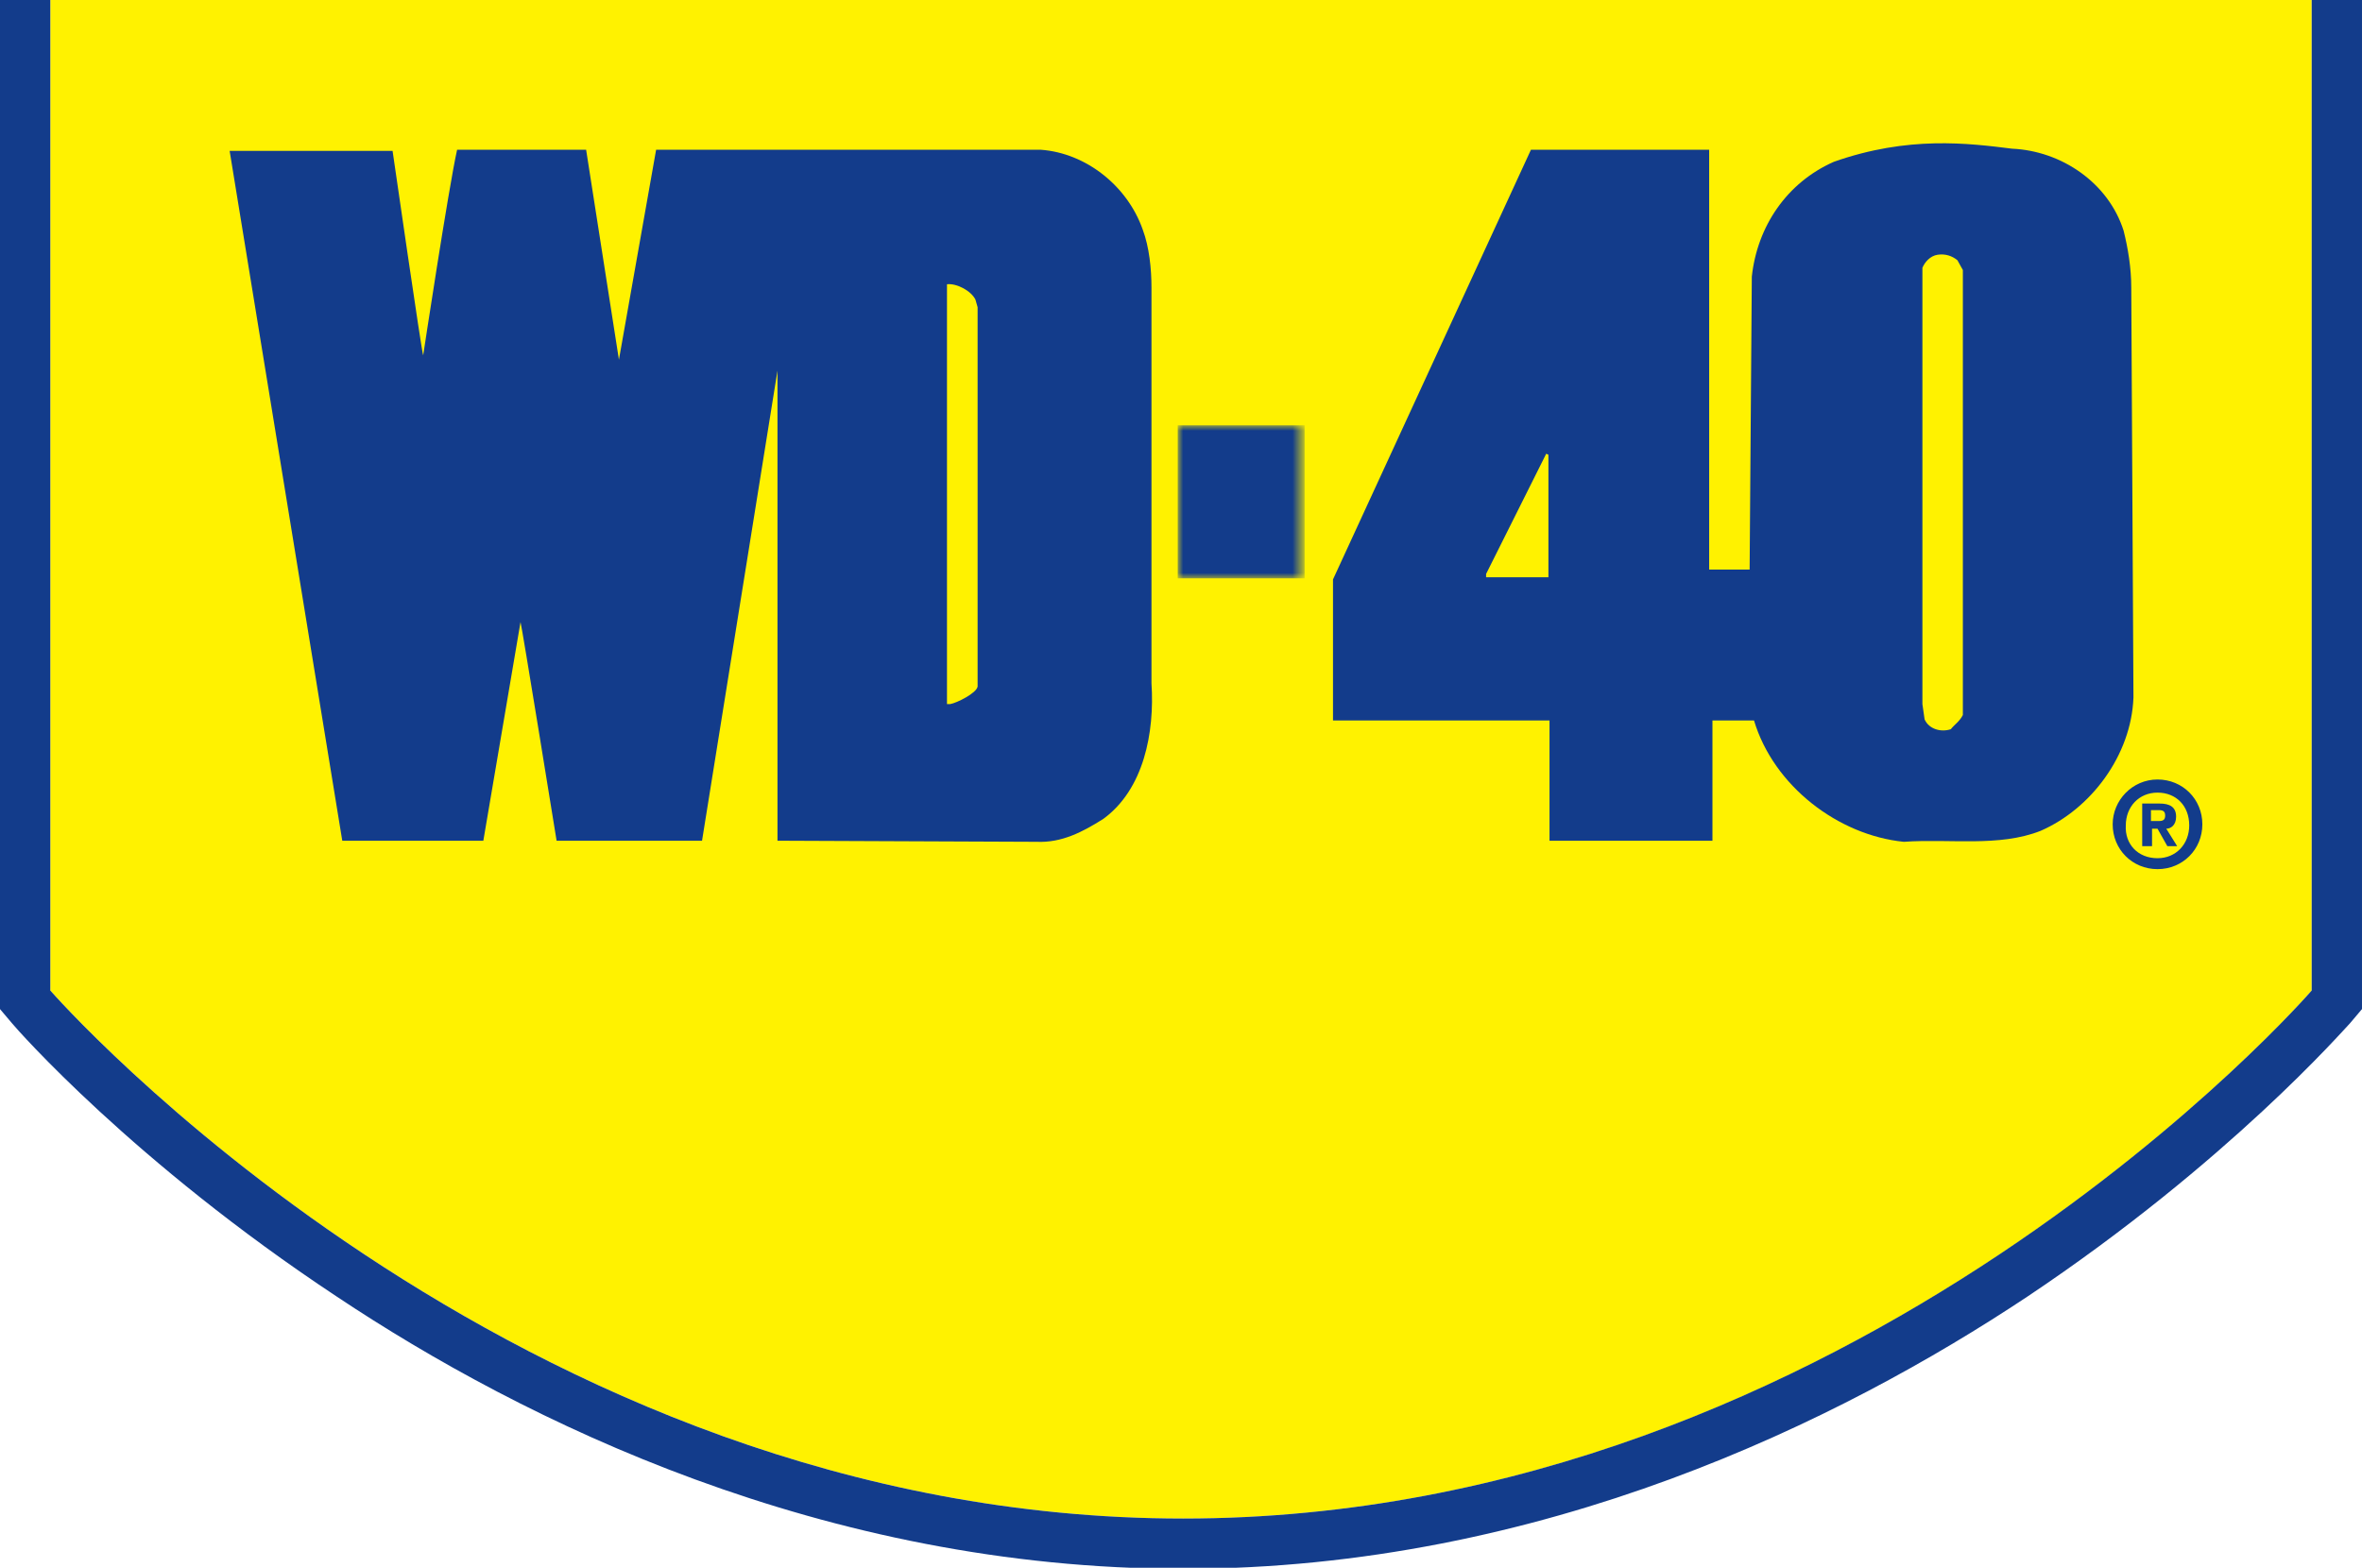<?xml version="1.0" encoding="utf-8"?>
<!-- Generator: Adobe Illustrator 24.2.3, SVG Export Plug-In . SVG Version: 6.00 Build 0)  -->
<svg version="1.1" id="Layer_1" xmlns="http://www.w3.org/2000/svg" xmlns:xlink="http://www.w3.org/1999/xlink" x="0px" y="0px"
	 viewBox="0 0 216 143.4" style="enable-background:new 0 0 216 143.4;" xml:space="preserve">
<style type="text/css">
	.st0{fill-rule:evenodd;clip-rule:evenodd;fill:#FFF200;}
	.st1{fill-rule:evenodd;clip-rule:evenodd;fill:#133C8B;}
	.st2{filter:url(#Adobe_OpacityMaskFilter);}
	.st3{fill-rule:evenodd;clip-rule:evenodd;fill:#FFFFFF;}
	.st4{mask:url(#mask-2_1_);fill-rule:evenodd;clip-rule:evenodd;fill:#133C8B;}
</style>
<g id="Symbols">
	<g id="WD-40-logo">
		<g id="WD-40_logo">
			<g id="Group-13">
				<path id="Fill-1" class="st0" d="M211.4,90.6V0H4.6v90.6c0,0,42.1,48.3,103.6,48.3C169.7,138.9,211.4,90.6,211.4,90.6"/>
				<path id="Fill-3" class="st1" d="M0,0v90.6v1.7l1.1,1.3c0.4,0.5,11.1,12.7,29.7,25c17.1,11.4,44.5,24.9,77.4,24.9
					c32.9,0,60.2-13.6,77.2-24.9c18.4-12.3,29-24.5,29.5-25l1.1-1.3v-1.7V0 M211.4,0v90.6c0,0-41.8,48.3-103.2,48.3
					C46.7,138.9,4.6,90.6,4.6,90.6V0H211.4L211.4,0z"/>
				<path id="Fill-5" class="st1" d="M178.4,66.7c-0.9,0.3-2,0-2.4-0.9l-0.2-1.4V24.5c0.2-0.5,0.7-1.1,1.4-1.2
					c0.7-0.1,1.3,0.1,1.8,0.5l0.5,0.9v40.7C179.2,66,178.7,66.3,178.4,66.7L178.4,66.7z M141.6,52.8h-5.7v-0.3l5.5-11l0.2,0.1V52.8z
					 M194.9,26.3c0-1.8-0.3-3.6-0.7-5.2c-1.4-4.4-5.7-7.3-10.2-7.5c-4-0.5-9.5-1.2-16.3,1.2c-4.3,1.9-7,5.9-7.5,10.5L160,52.1h-3.7
					V13.7H140L121.9,53v12.9h19.8v11h14.9v-11h3.8c1.8,6,7.7,10.5,13.7,11.1c4.2-0.3,8.7,0.5,12.5-1c4.6-2,8.3-6.9,8.5-12.2
					L194.9,26.3z"/>
				<path id="Fill-7" class="st1" d="M86.9,64.4h-0.3V26c0.9-0.1,2.2,0.6,2.6,1.4l0.2,0.7v34.7C89.3,63.4,87.5,64.3,86.9,64.4
					 M105.3,62.5V26.3c0-1.7-0.2-3.7-0.8-5.3c-1.4-4-5.2-7-9.3-7.3H60l-3.4,19.2l-3-19.2H41.8c-0.8,3.6-3.1,18.8-3.1,18.8
					c-0.1,0-2.8-18.7-2.8-18.7H21l10.3,63.1h12.9l3.4-20c0.1,0.2,3.3,20,3.3,20h13.3l6.9-43v43l23.7,0.1c2.3,0.1,4.2-0.9,6.1-2.1
					C104.6,72.2,105.6,67,105.3,62.5"/>
				<path id="Fill-9" class="st1" d="M197.3,78.5c1.7,0,2.9-1.3,2.9-3c0-1.8-1.2-3-2.9-3c-1.7,0-2.9,1.3-2.9,3
					C194.3,77.2,195.5,78.5,197.3,78.5L197.3,78.5z M197.3,71.3c2.3,0,4.1,1.8,4.1,4.1c0,2.3-1.8,4.1-4.1,4.1
					c-2.3,0-4.1-1.8-4.1-4.1C193.2,73.2,195,71.3,197.3,71.3L197.3,71.3z M196.7,75.1h0.7c0.4,0,0.6-0.1,0.6-0.5s-0.2-0.5-0.6-0.5
					h-0.7V75.1z M196.7,77.4h-0.8v-3.9h1.6c0.9,0,1.5,0.3,1.5,1.2c0,0.8-0.5,1.1-0.9,1.1l1,1.6h-0.9l-0.9-1.6h-0.5V77.4z"/>
				<g id="Clip-12">
				</g>
				<defs>
					<filter id="Adobe_OpacityMaskFilter" filterUnits="userSpaceOnUse" x="107.7" y="38.9" width="11.6" height="14">
						<feColorMatrix  type="matrix" values="1 0 0 0 0  0 1 0 0 0  0 0 1 0 0  0 0 0 1 0"/>
					</filter>
				</defs>
				<mask maskUnits="userSpaceOnUse" x="107.7" y="38.9" width="11.6" height="14" id="mask-2_1_">
					<g class="st2">
						<polygon id="path-1_1_" class="st3" points="0,143.4 216,143.4 216,-4.6 0,-4.6 						"/>
					</g>
				</mask>
				<polygon id="Fill-11" class="st4" points="107.7,52.9 119.3,52.9 119.3,38.9 107.7,38.9 				"/>
			</g>
		</g>
	</g>
</g>
</svg>
